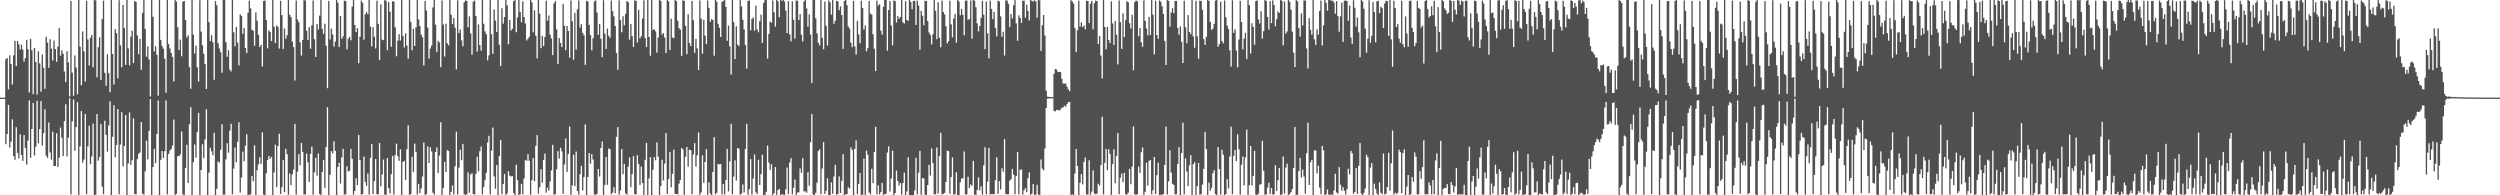 <svg xmlns="http://www.w3.org/2000/svg" width="1920" height="150"><path fill="#4f4f4f" d="M0 74.993h1v1H0zM1 74.994h1v1H1zM2 74.994h1v1H2zM3 74.993h1v1H3zM4 45.526h1v65.235H4zM5 44.512h1v58.376H5zM6 68.604h1v11.945H6zM7 42.459h1v70.846H7zM8 49.164h1v59.509H8zM9 64.938h1v26.721H9zM10 42.514h1v77.461H10zM11 31.348h1v91.358H11zM12 50.666h1v47.005H12zM13 31.398h1v85.983H13zM14 33.984h1v87.724H14zM15 38.089h1v65.049H15zM16 34.353h1v84.664H16zM17 38.024h1v85.516H17zM18 47.316h1v56.491H18zM19 44.506h1v69.125H19zM20 30.633h1v95.802H20zM21 37.843h1v70.158H21zM22 71.05h1v5.983H22zM23 29.873h1v91.345H23zM24 38.63h1v60.402H24zM25 72.286h1v6.702H25zM26 36.812h1v82.582H26zM27 47.561h1v65.116H27zM28 72.659h1v4.696H28zM29 39.473h1v70.495H29zM30 48.687h1v50.434H30zM31 70.439h1v7.189H31zM32 41.823h1v70.014H32zM33 52.061h1v50.31H33zM34 68.135h1v15.773H34zM35 28.137h1v91.461H35zM36 32.658h1v88.561H36zM37 52.082h1v41.974H37zM38 30.111h1v86.946H38zM39 37.439h1v85.193H39zM40 46.514h1v54.613H40zM41 31.166h1v96.494H41zM42 37.685h1v89.801H42zM43 47.414h1v54.994H43zM44 35.662h1v92.555H44zM45 21.505h1v99.512H45zM46 42.81h1v55.192H46zM47 38.613h1v67.275H47zM48 41.38h1v78.467H48zM49 54.87h1v38.118H49zM50 63.039h1v17.021H50zM51 39.394h1v80.768H51zM52 47.918h1v57.795H52zM53 74.073h1v1.433H53zM54 0.679h1v148.611H54zM55 55.837h1v37.41H55zM56 73.516h1v2.925H56zM57 42.616h1v73.213H57zM58 51.857h1v45.749H58zM59 72.382h1v6.066H59zM60 -0.407h1v150.179H60zM61 35.807h1v76.542H61zM62 65.424h1v19.894H62zM63 24.113h1v100.821H63zM64 39.479h1v83.062H64zM65 62.67h1v24.948H65zM66 0.65h1v148.532H66zM67 30.328h1v82.116H67zM68 50.354h1v46.2H68zM69 29.02h1v97.156H69zM70 26.942h1v93.199H70zM71 51.66h1v43.224H71zM72 0.005h1v149.799H72zM73 0.285h1v149.198H73zM74 59.325h1v28.279H74zM75 36.248h1v87.1H75zM76 28.664h1v91.859H76zM77 61.499h1v33.641H77zM78 14.642h1v128.651H78zM79 0.508h1v148.633H79zM80 55.902h1v36.774H80zM81 65.964h1v37.627H81zM82 41.62h1v74.797H82zM83 56.205h1v40.129H83zM84 70.829h1v6.962H84zM85 -0.255h1v150.026H85zM86 41.431h1v63.626H86zM87 64.892h1v15.94H87zM88 22.367h1v98.369H88zM89 25.457h1v85.836H89zM90 60.149h1v23.621H90zM91 0.172h1v149.068H91zM92 34.875h1v76.142H92zM93 51.615h1v34.545H93zM94 3.838h1v124.012H94zM95 21.594h1v90.595H95zM96 49.793h1v38.554H96zM97 -2.394h1v152.534H97zM98 37.225h1v88.332H98zM99 50.186h1v36.136H99zM100 28.284h1v98.364H100zM101 23.497h1v99.461H101zM102 48.447h1v42.458H102zM103 0.767h1v148.289H103zM104 1.526h1v147.712H104zM105 27.258h1v94.958H105zM106 41.556h1v76.631H106zM107 29.871h1v87.226H107zM108 53.617h1v40.088H108zM109 9.915h1v138.784H109zM110 -1.235h1v150.829H110zM111 22.236h1v109.311H111zM112 43.524h1v64.525H112zM113 35.563h1v86.874H113zM114 45.677h1v54.859H114zM115 74.105h1v1.984H115zM116 -0.748h1v150.816H116zM117 12.835h1v115.427H117zM118 39.51h1v74.818H118zM119 35.535h1v89.755H119zM120 42.026h1v60.861H120zM121 73.454h1v3.693H121zM122 -1.002h1v150.948H122zM123 30.595h1v92.192H123zM124 35.384h1v80.584H124zM125 37.414h1v83.825H125zM126 45.131h1v70.989H126zM127 71.228h1v5.885H127zM128 0.004h1v149.288H128zM129 33.881h1v84.385H129zM130 37.159h1v78.447H130zM131 40.633h1v73.845H131zM132 43.72h1v68.112H132zM133 62.576h1v29.247H133zM134 -1.177h1v150.852H134zM135 1.217h1v147.649H135zM136 20.886h1v99.052H136zM137 38.457h1v81.465H137zM138 30.42h1v88.141H138zM139 43.21h1v57.752H139zM140 1.195h1v148.165H140zM141 0.771h1v149.072H141zM142 15.36h1v113.6H142zM143 28.887h1v82.259H143zM144 27.115h1v113.413H144zM145 51.546h1v43.904H145zM146 68.213h1v14.062H146zM147 -0.15h1v149.838H147zM148 26.598h1v98.032H148zM149 41.11h1v69.878H149zM150 35.003h1v86.036H150zM151 51.628h1v49.782H151zM152 62.661h1v24.022H152zM153 0.209h1v149.57H153zM154 24.295h1v106.304H154zM155 34.756h1v76.034H155zM156 41.323h1v80.12H156zM157 49.218h1v57.78H157zM158 68.337h1v15.54H158zM159 -0.252h1v150.722H159zM160 17.008h1v115.594H160zM161 31.587h1v81.942H161zM162 27.088h1v89.211H162zM163 32.426h1v86.803H163zM164 61.295h1v40.733H164zM165 0.816h1v149.058H165zM166 4.033h1v140.899H166zM167 33.236h1v90.764H167zM168 37.233h1v87.614H168zM169 40.141h1v74.858H169zM170 55.809h1v39.687H170zM171 -0.148h1v149.611H171zM172 0.057h1v149.419H172zM173 32.345h1v90H173zM174 43.589h1v66.436H174zM175 38.595h1v78.637H175zM176 53.367h1v46.997H176zM177 54.883h1v40.22H177zM178 -0.1h1v149.344H178zM179 24.773h1v104.737H179zM180 35.558h1v77.772H180zM181 20.684h1v103.925H181zM182 32.725h1v76.149H182zM183 50.122h1v43.755H183zM184 11.05h1v136.878H184zM185 12.174h1v124.164H185zM186 25.9h1v90.525H186zM187 21.387h1v102.525H187zM188 36.771h1v75.099H188zM189 40.752h1v62.31H189zM190 9.775h1v140.154H190zM191 0.497h1v149.132H191zM192 6.439h1v142.85H192zM193 22.813h1v112.301H193zM194 23.621h1v115.527H194zM195 35.116h1v76.441H195zM196 9.54h1v140.409H196zM197 15.907h1v114.784H197zM198 26.799h1v99.4H198zM199 36.107h1v84.715H199zM200 34.414h1v91.48H200zM201 51.059h1v50.576H201zM202 0.754h1v148.71H202zM203 0.325h1v150.221H203zM204 15.29h1v117.787H204zM205 37.15h1v85.845H205zM206 23.316h1v96.507H206zM207 24.644h1v97.297H207zM208 31.467h1v88.958H208zM209 -0.002h1v150.794H209zM210 20.442h1v112H210zM211 32.98h1v78.104H211zM212 19.516h1v124.144H212zM213 20.686h1v91.428H213zM214 37.332h1v65.396H214zM215 0.629h1v148.412H215zM216 11.64h1v132.121H216zM217 37.591h1v85.387H217zM218 21.938h1v125.655H218zM219 29.76h1v84.518H219zM220 27.081h1v91.284H220zM221 -2.214h1v151.838H221zM222 11.376h1v121.894H222zM223 13.157h1v129.025H223zM224 31.868h1v102.087H224zM225 36.14h1v94.054H225zM226 61.823h1v33.283H226zM227 0.411h1v149.085H227zM228 14.966h1v116.893H228zM229 17.064h1v101.368H229zM230 32.538h1v94.435H230zM231 42.725h1v67.055H231zM232 30.608h1v86.016H232zM233 0.076h1v149.181H233zM234 0.334h1v149.08H234zM235 23.594h1v94.35H235zM236 30.76h1v93.971H236zM237 20.714h1v119.058H237zM238 37.422h1v80.755H238zM239 19.466h1v93.131H239zM240 0.356h1v149.18H240zM241 30.133h1v102.252H241zM242 43.792h1v77.425H242zM243 18.473h1v116.449H243zM244 22.609h1v95.3H244zM245 11.964h1v136.942H245zM246 0.03h1v150.368H246zM247 22.227h1v109.845H247zM248 26.027h1v96.921H248zM249 18.189h1v126.029H249zM250 35.016h1v77.889H250zM251 67.735h1v14.589H251zM252 0.739h1v149.234H252zM253 30.266h1v104.003H253zM254 21.979h1v94.112H254zM255 26.464h1v91.251H255zM256 35.788h1v72.638H256zM257 32.013h1v83.787H257zM258 -2.408h1v152.149H258zM259 2.039h1v126.189H259zM260 36.034h1v88.989H260zM261 12.355h1v128.599H261zM262 29.77h1v91.161H262zM263 27.962h1v86.25H263zM264 0.495h1v148.976H264zM265 0.83h1v148.399H265zM266 37.871h1v89.757H266zM267 29.73h1v101.984H267zM268 28.279h1v102.828H268zM269 30.947h1v83.449H269zM270 5.027h1v117.006H270zM271 -0.348h1v149.919H271zM272 19.168h1v127.519H272zM273 24.608h1v112.302H273zM274 21.555h1v120.605H274zM275 48.543h1v55.077H275zM276 28.178h1v94.797H276zM277 0.465h1v148.945H277zM278 2.151h1v146.846H278zM279 30.536h1v89.745H279zM280 10.959h1v128.677H280zM281 9.209h1v133.514H281zM282 10.838h1v122.452H282zM283 -0.729h1v150.208H283zM284 20.461h1v100.907H284zM285 35.611h1v75.052H285zM286 20.819h1v128.1H286zM287 28.149h1v110.919H287zM288 37.21h1v84.963H288zM289 0.509h1v148.653H289zM290 18.304h1v130.919H290zM291 45.961h1v63.901H291zM292 3.346h1v139.704H292zM293 30.416h1v103.556H293zM294 30.883h1v91.716H294zM295 -0.414h1v149.791H295zM296 0.697h1v148.956H296zM297 38.578h1v82.715H297zM298 1.614h1v142.848H298zM299 8.979h1v139.509H299zM300 35.936h1v97.779H300zM301 0.956h1v118.746H301zM302 1.164h1v148.311H302zM303 20.973h1v98.123H303zM304 43.196h1v67.142H304zM305 31.244h1v88.7H305zM306 26.199h1v97.305H306zM307 31.145h1v83.489H307zM308 -0.745h1v151.326H308zM309 27.66h1v96.755H309zM310 36.442h1v87.087H310zM311 25.643h1v112.493H311zM312 34.984h1v79.55H312zM313 45.066h1v51.116H313zM314 -0.405h1v150.006H314zM315 16.794h1v132.342H315zM316 38.53h1v81.873H316zM317 22.079h1v110.021H317zM318 35.325h1v74.96H318zM319 21.044h1v95.547H319zM320 -0.671h1v150.05H320zM321 14.899h1v126.428H321zM322 20.028h1v128.416H322zM323 26.596h1v118.133H323zM324 28.564h1v107.005H324zM325 50.288h1v59.224H325zM326 0.684h1v148.928H326zM327 8.03h1v141.173H327zM328 21.188h1v91.248H328zM329 44.962h1v80.242H329zM330 37.338h1v75.746H330zM331 35.02h1v81.33H331zM332 5.687h1v142.344H332zM333 -0.145h1v149.591H333zM334 18.943h1v97.838H334zM335 39.968h1v73.272H335zM336 31.329h1v101.515H336zM337 32.621h1v86.875H337zM338 51.507h1v42.366H338zM339 0.352h1v149.771H339zM340 18.821h1v125.442H340zM341 43.443h1v80.905H341zM342 18.169h1v113.964H342zM343 33.268h1v82.072H343zM344 34.794h1v81.102H344zM345 -0.389h1v150.729H345zM346 11.356h1v136.061H346zM347 18.493h1v123.91H347zM348 13.788h1v135.521H348zM349 21.227h1v106.455H349zM350 53.291h1v47.804H350zM351 0.233h1v149.141H351zM352 25.41h1v103.305H352zM353 22.679h1v92.282H353zM354 30.951h1v92.097H354zM355 35.516h1v74.982H355zM356 1.683h1v147.426H356zM357 0.29h1v149.469H357zM358 0.696h1v148.587H358zM359 21.019h1v111.372H359zM360 12.541h1v135.405H360zM361 25.575h1v108.432H361zM362 41.987h1v91.064H362zM363 1.253h1v147.729H363zM364 0.433h1v148.958H364zM365 12.256h1v121.292H365zM366 39.633h1v80.862H366zM367 18.72h1v112.979H367zM368 34.606h1v81.525H368zM369 38.839h1v73.648H369zM370 -0.708h1v150.003H370zM371 18.22h1v125.432H371zM372 24.117h1v114.226H372zM373 26.299h1v106.343H373zM374 46.276h1v63.186H374zM375 42.547h1v61.76H375zM376 -0.161h1v149.462H376zM377 26.255h1v89.445H377zM378 41.368h1v56.627H378zM379 7.302h1v128.247H379zM380 15.822h1v129.106H380zM381 24.601h1v102.187H381zM382 -0.271h1v150.024H382zM383 34.422h1v85.458H383zM384 50.755h1v56.636H384zM385 6.333h1v142.795H385zM386 18.188h1v123.075H386zM387 13.035h1v120.568H387zM388 -0.243h1v149.876H388zM389 3.994h1v144.652H389zM390 33.933h1v97.622H390zM391 15.318h1v119.551H391zM392 23.504h1v112.049H392zM393 22.089h1v113.109H393zM394 0.886h1v147.332H394zM395 0.071h1v149.787H395zM396 24.736h1v101.791H396zM397 13.323h1v125.04H397zM398 -1.628h1v152.061H398zM399 9.254h1v140.046H399zM400 17.04h1v124.193H400zM401 0.958h1v148.297H401zM402 13.166h1v123.849H402zM403 18.05h1v104.893H403zM404 31.059h1v92.418H404zM405 29.752h1v88.666H405zM406 28.29h1v95.197H406zM407 -0.555h1v150.086H407zM408 1.775h1v136.634H408zM409 24.821h1v96.581H409zM410 7.927h1v131.238H410zM411 27.458h1v84.575H411zM412 44.782h1v59.005H412zM413 -0.165h1v148.855H413zM414 10.422h1v133.403H414zM415 37.014h1v92.921H415zM416 27.482h1v112.864H416zM417 35.343h1v87.413H417zM418 28.351h1v89.547H418zM419 0.539h1v147.441H419zM420 15.831h1v128.351H420zM421 11.887h1v134.506H421zM422 26.507h1v112.903H422zM423 29.56h1v101.296H423zM424 42.366h1v68.882H424zM425 2.592h1v146.851H425zM426 0.794h1v148.368H426zM427 22.567h1v107.421H427zM428 49.238h1v66.863H428zM429 29.222h1v92.629H429zM430 33.03h1v80.406H430zM431 36.061h1v80.209H431zM432 3.031h1v145.895H432zM433 19.755h1v106.62H433zM434 38.516h1v67.788H434zM435 19.947h1v112.09H435zM436 23.758h1v94.424H436zM437 44.296h1v52.879H437zM438 0.364h1v149.254H438zM439 16.399h1v125.965H439zM440 45.891h1v72.885H440zM441 9.839h1v133.06H441zM442 38.165h1v78.237H442zM443 7.137h1v139.575H443zM444 0.302h1v149.273H444zM445 21.187h1v112.666H445zM446 18.579h1v108.736H446zM447 25.219h1v121.039H447zM448 27.1h1v108.868H448zM449 49.84h1v45.678H449zM450 0.607h1v149.437H450zM451 1.159h1v134.797H451zM452 19.17h1v98.36H452zM453 26.879h1v98.829H453zM454 38.583h1v79.757H454zM455 29.336h1v93.176H455zM456 1.147h1v148.169H456zM457 0.319h1v149.344H457zM458 9.631h1v139.237H458zM459 26.742h1v103.031H459zM460 18.425h1v117.131H460zM461 29.759h1v83.927H461zM462 43.899h1v64.809H462zM463 0.147h1v149.547H463zM464 25.797h1v116.248H464zM465 37.581h1v82.981H465zM466 21.957h1v119.929H466zM467 27.373h1v86.762H467zM468 29.064h1v85.394H468zM469 0.4h1v148.809H469zM470 8.566h1v139.348H470zM471 12.52h1v131.237H471zM472 19.959h1v128.457H472zM473 40.807h1v64.291H473zM474 53.576h1v44.04H474zM475 0.235h1v149.282H475zM476 15.302h1v131.037H476zM477 24.771h1v89.695H477zM478 12.561h1v121.2H478zM479 19.451h1v106.428H479zM480 10.654h1v137.882H480zM481 0.78h1v148.708H481zM482 1.695h1v126.231H482zM483 30.472h1v90.41H483zM484 18.338h1v125.451H484zM485 27.706h1v106.006H485zM486 36.071h1v83.822H486zM487 0.259h1v148.939H487zM488 0.705h1v148.518H488zM489 32.604h1v86.581H489zM490 7.585h1v118.419H490zM491 29.489h1v112.584H491zM492 27.87h1v100.049H492zM493 14.234h1v126.316H493zM494 0.248h1v149.63H494zM495 29.256h1v93.47H495zM496 36.122h1v73.649H496zM497 -1.279h1v151.908H497zM498 28.413h1v108.552H498zM499 42.821h1v77.914H499zM500 -0.204h1v150.07H500zM501 22.998h1v107.392H501zM502 22.433h1v98.169H502zM503 24.056h1v99.091H503zM504 40.466h1v68.888H504zM505 28.775h1v91.474H505zM506 -1.263h1v150.949H506zM507 0.694h1v142.205H507zM508 26.597h1v96.139H508zM509 25.343h1v113.225H509zM510 28.81h1v96.849H510zM511 40.607h1v61.602H511zM512 -1.521h1v150.501H512zM513 0.966h1v136.501H513zM514 38.41h1v78.251H514zM515 14.314h1v129.569H515zM516 28.752h1v104.741H516zM517 29.352h1v85.526H517zM518 -0.285h1v149.289H518zM519 0.879h1v148.087H519zM520 15.907h1v133.468H520zM521 21.601h1v119.388H521zM522 22.755h1v115.439H522zM523 42.889h1v70.797H523zM524 0.101h1v114.764H524zM525 0.757h1v148.868H525zM526 19.917h1v100.474H526zM527 41.613h1v71.227H527zM528 10.928h1v117.14H528zM529 33.05h1v81.969H529zM530 35.376h1v79.919H530zM531 0.751h1v148.42H531zM532 15.541h1v103.094H532zM533 40.653h1v69.275H533zM534 29.794h1v98.127H534zM535 37.149h1v82.091H535zM536 53.718h1v48.035H536zM537 0.37h1v149.294H537zM538 14.225h1v133.596H538zM539 41.21h1v78.081H539zM540 15.246h1v125.162H540zM541 27.417h1v97.022H541zM542 33.834h1v80.686H542zM543 0.358h1v149.189H543zM544 6.023h1v134.016H544zM545 16.748h1v131.833H545zM546 14.747h1v135.33H546zM547 15.32h1v116.846H547zM548 42.748h1v62.57H548zM549 -0.435h1v149.662H549zM550 1.313h1v146.712H550zM551 18.22h1v107.705H551zM552 21.32h1v104.927H552zM553 28.42h1v97.591H553zM554 1.484h1v147.9H554zM555 0.841h1v140.535H555zM556 -0.45h1v149.825H556zM557 5.265h1v132.861H557zM558 31.349h1v83.028H558zM559 19.661h1v127.385H559zM560 35.574h1v88.363H560zM561 57.254h1v37.816H561zM562 -0.693h1v149.892H562zM563 16.979h1v118.585H563zM564 45.318h1v77.824H564zM565 20.211h1v118.414H565zM566 34.133h1v79.573H566zM567 35.453h1v78.75H567zM568 -0.147h1v149.641H568zM569 4.912h1v143.811H569zM570 15.158h1v126.512H570zM571 22.58h1v125.188H571zM572 34.611h1v79.841H572zM573 52.735h1v42.347H573zM574 0.598h1v148.911H574zM575 0.31h1v144.937H575zM576 23.286h1v98.893H576zM577 14.451h1v134.998H577zM578 13.424h1v123.64H578zM579 23.631h1v95.067H579zM580 4.355h1v143.297H580zM581 22.592h1v126.517H581zM582 24.758h1v97.975H582zM583 16.251h1v125.84H583zM584 11.238h1v122.516H584zM585 32.996h1v85.888H585zM586 2.246h1v147.827H586zM587 0.125h1v149.543H587zM588 -0.026h1v147.363H588zM589 44.936h1v66.856H589zM590 26.055h1v98.766H590zM591 16.541h1v113.976H591zM592 17.416h1v108.749H592zM593 0.371h1v149.769H593zM594 9.446h1v138.811H594zM595 20.428h1v107.843H595zM596 -0.304h1v149.935H596zM597 1.036h1v144.888H597zM598 13.185h1v131.878H598zM599 -0.86h1v152.514H599zM600 0.688h1v148.443H600zM601 -0.276h1v149.68H601zM602 1.204h1v149.092H602zM603 8.025h1v137.385H603zM604 25.398h1v103.27H604zM605 0.807h1v148.33H605zM606 26.49h1v98.351H606zM607 31.769h1v89.677H607zM608 1.046h1v148.148H608zM609 15.147h1v129.092H609zM610 29.671h1v108.325H610zM611 0.424h1v149.556H611zM612 0.49h1v147.35H612zM613 15.349h1v132.381H613zM614 10.798h1v118.546H614zM615 26.692h1v106.053H615zM616 31.798h1v89.628H616zM617 1.176h1v145.853H617zM618 -0.071h1v146.975H618zM619 6.461h1v141.597H619zM620 20.46h1v111.861H620zM621 11.004h1v131.644H621zM622 26.456h1v82.793H622zM623 63.787h1v23.824H623zM624 0.053h1v149.246H624zM625 -0.11h1v150.012H625zM626 14.092h1v134.012H626zM627 25.697h1v114.617H627zM628 32.748h1v83.288H628zM629 34.827h1v79.855H629zM630 -1.391h1v150.528H630zM631 29.043h1v100.393H631zM632 37.833h1v71.307H632zM633 1.115h1v147.866H633zM634 19.871h1v126.641H634zM635 34.969h1v101.983H635zM636 0.335h1v149.653H636zM637 1.821h1v147.827H637zM638 11.229h1v128.867H638zM639 -0.43h1v149.145H639zM640 18.278h1v117.306H640zM641 15.989h1v110.653H641zM642 0.601h1v148.844H642zM643 0.954h1v148.099H643zM644 7.767h1v127.759H644zM645 4.937h1v143.284H645zM646 11.536h1v127.352H646zM647 37.596h1v80.878H647zM648 0.745h1v150.996H648zM649 -0.73h1v149.937H649zM650 4.003h1v145.151H650zM651 20.383h1v123.42H651zM652 22.005h1v122.774H652zM653 32.803h1v80.436H653zM654 36.261h1v78.844H654zM655 0.772h1v149.364H655zM656 35.634h1v78.671H656zM657 41.904h1v65.856H657zM658 15.988h1v133.175H658zM659 26.35h1v114.82H659zM660 33.208h1v99.637H660zM661 0.566h1v149.095H661zM662 6.127h1v143.488H662zM663 22.736h1v99.078H663zM664 19.495h1v130.216H664zM665 39.302h1v76.398H665zM666 36.925h1v81.909H666zM667 0.725h1v147.164H667zM668 10.436h1v138.816H668zM669 11.198h1v118.415H669zM670 26.313h1v114.396H670zM671 37.5h1v79.317H671zM672 54.532h1v42.826H672zM673 0.503h1v148.689H673zM674 4.27h1v138.017H674zM675 3.277h1v145.947H675zM676 23.556h1v124.017H676zM677 26.652h1v113.767H677zM678 5.213h1v144.374H678zM679 -0.419h1v149.517H679zM680 -0.155h1v149.019H680zM681 38.856h1v78.342H681zM682 7.715h1v104.722H682zM683 0.863h1v146.167H683zM684 19.557h1v117.557H684zM685 34.733h1v81.051H685zM686 0.286h1v149.482H686zM687 0.867h1v147.363H687zM688 17.287h1v113.74H688zM689 12.402h1v126.68H689zM690 14.467h1v127.855H690zM691 12.998h1v127.548H691zM692 -0.076h1v149.525H692zM693 17.079h1v123.573H693zM694 18.076h1v114.521H694zM695 0.923h1v149.648H695zM696 15.446h1v131.53H696zM697 15.923h1v104.912H697zM698 -1.682h1v152.179H698zM699 1.471h1v148.648H699zM700 7.074h1v143.312H700zM701 0.831h1v149.741H701zM702 0.548h1v145.66H702zM703 19.197h1v101.984H703zM704 0.452h1v148.779H704zM705 4.197h1v128.423H705zM706 38.132h1v77.774H706zM707 8.367h1v141.225H707zM708 12.082h1v124.674H708zM709 19.407h1v117.6H709zM710 0.576h1v148.915H710zM711 0.82h1v149.783H711zM712 16.141h1v125.946H712zM713 24.983h1v101.685H713zM714 26.94h1v107.885H714zM715 34.094h1v79.946H715zM716 26.324h1v98.939H716zM717 -0.525h1v149.662H717zM718 8.309h1v140.98H718zM719 30.032h1v83.206H719zM720 1.705h1v146.915H720zM721 29.053h1v90.785H721zM722 36.259h1v65.801H722zM723 0.42h1v148.891H723zM724 9.203h1v139.633H724zM725 11.02h1v137.099H725zM726 20.194h1v119.559H726zM727 33.335h1v82.39H727zM728 31.649h1v84.418H728zM729 0.547h1v148.231H729zM730 18.705h1v117.356H730zM731 28.708h1v92.206H731zM732 14.158h1v135.361H732zM733 10.624h1v138.447H733zM734 32.735h1v99.551H734zM735 -1.129h1v151.298H735zM736 1.203h1v150.052H736zM737 11.794h1v128.273H737zM738 6.828h1v130.314H738zM739 11.369h1v125.575H739zM740 27.091h1v89.239H740zM741 0.589h1v148.885H741zM742 0.428h1v148.775H742zM743 15.139h1v120.614H743zM744 14.68h1v129.723H744zM745 0.335h1v141.332H745zM746 29.764h1v112.942H746zM747 -0.048h1v123.604H747zM748 0.626h1v148.737H748zM749 5.615h1v145.016H749zM750 17.995h1v127.908H750zM751 24.131h1v112.076H751zM752 19.981h1v126.305H752zM753 13.609h1v129.481H753zM754 0.738h1v148.761H754zM755 11.274h1v115.698H755zM756 37.745h1v75.312H756zM757 1.253h1v147.982H757zM758 25.523h1v113.97H758zM759 44.839h1v68.769H759zM760 0.459h1v148.896H760zM761 6.797h1v142.235H761zM762 14.765h1v134.315H762zM763 9.112h1v140.035H763zM764 21.615h1v116.751H764zM765 27.963h1v92.807H765zM766 0.5h1v148.34H766zM767 1.103h1v137.99H767zM768 12.543h1v132.969H768zM769 28.16h1v101.136H769zM770 24.355h1v107.581H770zM771 42.573h1v64.254H771zM772 0.346h1v148.621H772zM773 0.422h1v148.817H773zM774 2.956h1v146.24H774zM775 20.803h1v117.863H775zM776 10.815h1v126.872H776zM777 14.242h1v115.461H777zM778 4.02h1v130.108H778zM779 -0.143h1v149.316H779zM780 17.985h1v117.158H780zM781 31.314h1v85.544H781zM782 11.784h1v137.474H782zM783 13.719h1v116.676H783zM784 17.481h1v112.642H784zM785 0.615h1v148.856H785zM786 0.398h1v145.75H786zM787 13.623h1v130.898H787zM788 3.651h1v143.966H788zM789 8.418h1v128.394H789zM790 15.65h1v116.716H790zM791 -0.156h1v149.773H791zM792 0.647h1v148.066H792zM793 1.159h1v140.212H793zM794 0.233h1v149.264H794zM795 1.04h1v148.524H795zM796 13.588h1v128.343H796zM797 -0.017h1v149.444H797zM798 0.295h1v149.441H798zM799 39.121h1v83.338H799zM800 19.369h1v110.122H800zM801 11.495h1v119.357H801zM802 27.229h1v86.922H802zM803 69.717h1v13.209H803zM804 74.241h1v1.533H804zM805 74.405h1v1.189H805zM806 74.46h1v1.127H806zM807 74.507h1v1H807zM808 74.616h1v1H808zM809 56.655h1v28.5H809zM810 53.016h1v32.521H810zM811 53.456h1v31.02H811zM812 55.273h1v29.163H812zM813 55.195h1v29.81H813zM814 55.404h1v28.722H814zM815 60.53h1v22.253H815zM816 64.105h1v18.371H816zM817 64.256h1v16.909H817zM818 64.104h1v17.815H818zM819 66.598h1v13.294H819zM820 68.675h1v9.769H820zM821 70.029h1v8.187H821zM822 0.125h1v150.089H822zM823 1.047h1v148.207H823zM824 2.731h1v147.08H824zM825 21.601h1v111.721H825zM826 39.968h1v74.453H826zM827 23.271h1v104.24H827zM828 0.515h1v149.78H828zM829 20.46h1v119.941H829zM830 17.188h1v116.508H830zM831 20.823h1v120.806H831zM832 19.521h1v104.85H832zM833 22.527h1v98.444H833zM834 0.552h1v148.792H834zM835 0.694h1v148.755H835zM836 17.695h1v105.415H836zM837 2.909h1v146.599H837zM838 0.657h1v146.459H838zM839 22.536h1v108.336H839zM840 2.397h1v146.154H840zM841 0.456h1v148.778H841zM842 0.834h1v147.912H842zM843 33.839h1v107.271H843zM844 27.697h1v114.802H844zM845 42.709h1v84.11H845zM846 60.189h1v29.486H846zM847 -0.318h1v149.592H847zM848 20.696h1v104.404H848zM849 37.854h1v76.463H849zM850 20.726h1v110.03H850zM851 30.712h1v83.915H851zM852 33.015h1v85.207H852zM853 0.956h1v148.73H853zM854 17.969h1v108.13H854zM855 34.57h1v80.057H855zM856 16.064h1v124.676H856zM857 26.616h1v93.162H857zM858 49.464h1v52.735H858zM859 0.332h1v148.851H859zM860 17.018h1v119.441H860zM861 37.549h1v95.73H861zM862 10.185h1v129.743H862zM863 28.447h1v104.194H863zM864 15.485h1v133.786H864zM865 0.888h1v148.515H865zM866 1.786h1v146.189H866zM867 17.861h1v111.803H867zM868 21.913h1v119.582H868zM869 11.27h1v116.581H869zM870 53.951h1v43.132H870zM871 1.568h1v147.701H871zM872 0.351h1v149.213H872zM873 0.975h1v148.187H873zM874 27.865h1v100.023H874zM875 21.502h1v111.311H875zM876 32.501h1v84.418H876zM877 35.997h1v77.242H877zM878 0.139h1v149.552H878zM879 16.029h1v131.279H879zM880 21.915h1v103.007H880zM881 27.195h1v115.277H881zM882 13.005h1v110.579H882zM883 26.849h1v95.985H883zM884 -0.315h1v149.487H884zM885 11.269h1v134.782H885zM886 41.703h1v78.897H886zM887 0.627h1v148.388H887zM888 26.942h1v107.624H888zM889 29.792h1v95.252H889zM890 0.308h1v149.401H890zM891 1.274h1v148.291H891zM892 4.789h1v144.768H892zM893 10.717h1v138.28H893zM894 31.431h1v95.314H894zM895 49.922h1v47.277H895zM896 0.075h1v149.286H896zM897 0.598h1v138.762H897zM898 20.389h1v95.015H898zM899 9.606h1v122.966H899zM900 6.272h1v134.939H900zM901 10.152h1v131.853H901zM902 0.695h1v148.546H902zM903 0.719h1v148.523H903zM904 21.519h1v104.383H904zM905 26.67h1v86.345H905zM906 20.306h1v129.783H906zM907 32.12h1v85.439H907zM908 48.396h1v45.877H908zM909 0.574h1v148.616H909zM910 20.923h1v100.721H910zM911 33.152h1v98.597H911zM912 11.631h1v131.211H912zM913 24.578h1v102.329H913zM914 26.265h1v92.979H914zM915 -0.634h1v150.687H915zM916 28.063h1v98.028H916zM917 36.648h1v87.925H917zM918 0.631h1v149.817H918zM919 27.908h1v115.059H919zM920 45.15h1v80.038H920zM921 0.411h1v149.054H921zM922 0.929h1v148.215H922zM923 7.549h1v134.246H923zM924 30.058h1v99.612H924zM925 34.555h1v66.744H925zM926 28.276h1v86.238H926zM927 -0.224h1v149.959H927zM928 0.736h1v139.62H928zM929 16.779h1v129.747H929zM930 23.001h1v121.274H930zM931 22.067h1v111.001H931zM932 18.331h1v112.271H932zM933 0.452h1v148.637H933zM934 -1.964h1v151.723H934zM935 35.855h1v77.153H935zM936 33.888h1v95.963H936zM937 1.238h1v148.236H937zM938 31.519h1v83.42H938zM939 33.223h1v85.668H939zM940 0.371h1v149.845H940zM941 13.226h1v135.779H941zM942 19.652h1v117.928H942zM943 22.289h1v122.476H943zM944 38.684h1v81.468H944zM945 51.174h1v46.086H945zM946 0.139h1v149.036H946zM947 25.242h1v94.402H947zM948 22.48h1v92.602H948zM949 38.804h1v84.961H949zM950 51.735h1v51.386H950zM951 30.343h1v84.299H951zM952 0.615h1v148.909H952zM953 16.908h1v109.624H953zM954 37.83h1v82.313H954zM955 29.663h1v112.738H955zM956 25.212h1v95.666H956zM957 45.436h1v54.091H957zM958 0.145h1v149.674H958zM959 4.003h1v138.218H959zM960 41.121h1v70.981H960zM961 17.8h1v124.644H961zM962 20.663h1v114.36H962zM963 34.352h1v81.473H963zM964 0.859h1v148.543H964zM965 0.292h1v149.946H965zM966 14.974h1v133.773H966zM967 18.064h1v123.842H967zM968 8.607h1v132.58H968zM969 29.624h1v78.483H969zM970 23.942h1v107.169H970zM971 -0.14h1v149.707H971zM972 0.8h1v148.515H972zM973 13.032h1v130.925H973zM974 22.714h1v117.651H974zM975 0.98h1v148.041H975zM976 17.763h1v126.633H976zM977 0.245h1v149.15H977zM978 3.874h1v145.307H978zM979 20.216h1v106.782H979zM980 14.775h1v131.851H980zM981 8.769h1v129.691H981zM982 9.938h1v119.08H982zM983 -0.297h1v149.903H983zM984 0.599h1v148.753H984zM985 34.688h1v85.518H985zM986 1.143h1v147.518H986zM987 25.859h1v102.879H987zM988 24.106h1v101.638H988zM989 -0.346h1v150.491H989zM990 1.395h1v147.606H990zM991 7.394h1v140.253H991zM992 24.25h1v120.959H992zM993 40.4h1v88.649H993zM994 51.456h1v46.015H994zM995 0.026h1v150.007H995zM996 0.989h1v148.455H996zM997 21.497h1v109.932H997zM998 28.122h1v93.156H998zM999 10.271h1v126.041H999zM1000 19.5h1v110.698H1000zM1001 0.325h1v135.217H1001zM1002 0.393h1v148.325H1002zM1003 37.2h1v80.422H1003zM1004 52.579h1v41.635H1004zM1005 13.962h1v128.136H1005zM1006 22.863h1v101.867H1006zM1007 26.725h1v96.123H1007zM1008 -1.34h1v151.112H1008zM1009 30.219h1v85.307H1009zM1010 34.53h1v81.066H1010zM1011 22.529h1v110.671H1011zM1012 26.543h1v100.799H1012zM1013 8.379h1v135.719H1013zM1014 0.386h1v148.766H1014zM1015 34.996h1v77.142H1015zM1016 19.454h1v96.016H1016zM1017 -0.139h1v150.475H1017zM1018 2.155h1v146.956H1018zM1019 8.192h1v137.293H1019zM1020 -1.178h1v150.597H1020zM1021 -0.028h1v149.725H1021zM1022 0.602h1v148.628H1022zM1023 0.461h1v149.194H1023zM1024 1.888h1v144.334H1024zM1025 10.54h1v122.949H1025zM1026 0.802h1v147.003H1026zM1027 12.26h1v136.46H1027zM1028 24.356h1v103.996H1028zM1029 12.596h1v129.318H1029zM1030 2.066h1v144.376H1030zM1031 32.18h1v111.56H1031zM1032 0.616h1v145.937H1032zM1033 0.357h1v149.023H1033zM1034 0.881h1v144.404H1034zM1035 15.891h1v113.67H1035zM1036 4.131h1v129.799H1036zM1037 28.848h1v87.034H1037zM1038 33.685h1v84.039H1038zM1039 0.188h1v148.674H1039zM1040 5.921h1v141.478H1040zM1041 20.371h1v108.732H1041zM1042 13.541h1v135.395H1042zM1043 24.817h1v102.494H1043zM1044 44.039h1v65.832H1044zM1045 -0.349h1v149.153H1045zM1046 1.044h1v148.721H1046zM1047 6.731h1v141.369H1047zM1048 22.155h1v122.689H1048zM1049 40.424h1v78.448H1049zM1050 29.672h1v90.997H1050zM1051 0.182h1v149.465H1051zM1052 32.795h1v95.86H1052zM1053 27.564h1v97.603H1053zM1054 1.557h1v148.375H1054zM1055 9.308h1v131.814H1055zM1056 32.483h1v112.602H1056zM1057 1.027h1v147.637H1057zM1058 0.591h1v149.396H1058zM1059 10.085h1v129.946H1059zM1060 5.048h1v142.921H1060zM1061 6.32h1v142.836H1061zM1062 21.498h1v96.435H1062zM1063 2.649h1v146.685H1063zM1064 0.632h1v148.117H1064zM1065 0.888h1v142.737H1065zM1066 27.567h1v89.76H1066zM1067 0.125h1v146.346H1067zM1068 30.19h1v95.226H1068zM1069 51.292h1v48.943H1069zM1070 0.603h1v148.791H1070zM1071 6.169h1v141.792H1071zM1072 20.746h1v128.328H1072zM1073 18.477h1v129.529H1073zM1074 29.725h1v85.194H1074zM1075 32.862h1v83.953H1075zM1076 0.597h1v147.828H1076zM1077 34.032h1v83.516H1077zM1078 36.324h1v78.448H1078zM1079 12.585h1v137.935H1079zM1080 25.814h1v117.503H1080zM1081 35.853h1v98.532H1081zM1082 0.744h1v149.477H1082zM1083 0.424h1v148.725H1083zM1084 21.342h1v114.669H1084zM1085 24.551h1v114.964H1085zM1086 35.539h1v81.567H1086zM1087 33.067h1v87.242H1087zM1088 0.72h1v148.579H1088zM1089 6.043h1v143.192H1089zM1090 6.923h1v124.549H1090zM1091 21.086h1v116.299H1091zM1092 19.646h1v108.68H1092zM1093 48.791h1v58.973H1093zM1094 0.834h1v148.438H1094zM1095 -0.084h1v149.274H1095zM1096 7.026h1v142.176H1096zM1097 13.473h1v126.587H1097zM1098 12.307h1v130.132H1098zM1099 4.841h1v144.531H1099zM1100 11.722h1v126.529H1100zM1101 0.597h1v148.562H1101zM1102 20.25h1v103.06H1102zM1103 40.086h1v77.675H1103zM1104 5.416h1v146.527H1104zM1105 24.652h1v104.4H1105zM1106 38.148h1v70.014H1106zM1107 -1.602h1v151.713H1107zM1108 0.918h1v144.153H1108zM1109 6.426h1v137.898H1109zM1110 7.928h1v136.345H1110zM1111 10.674h1v130.665H1111zM1112 9.771h1v139.293H1112zM1113 -2.456h1v151.661H1113zM1114 0.59h1v139.213H1114zM1115 16.779h1v125.382H1115zM1116 0.742h1v147.182H1116zM1117 7.452h1v135.773H1117zM1118 11.096h1v117.91H1118zM1119 -1.272h1v151.442H1119zM1120 0.534h1v148.493H1120zM1121 3.742h1v145.66H1121zM1122 0.463h1v148.831H1122zM1123 1.074h1v148.244H1123zM1124 12.622h1v129.323H1124zM1125 0.691h1v149.088H1125zM1126 0.398h1v149.822H1126zM1127 28.686h1v94.975H1127zM1128 31.073h1v81.69H1128zM1129 10.184h1v142.041H1129zM1130 21.524h1v117.931H1130zM1131 35.75h1v99.435H1131zM1132 0.458h1v149.37H1132zM1133 0.826h1v142.46H1133zM1134 10.449h1v118.904H1134zM1135 16.68h1v120.519H1135zM1136 36.918h1v83.901H1136zM1137 30.272h1v83.072H1137zM1138 0.46h1v148.985H1138zM1139 2.591h1v146.884H1139zM1140 14.958h1v117.542H1140zM1141 19.86h1v117.138H1141zM1142 24.101h1v88.647H1142zM1143 42.042h1v65.656H1143zM1144 -0.117h1v150.287H1144zM1145 10.133h1v130.778H1145zM1146 9.474h1v139.199H1146zM1147 13.887h1v129.152H1147zM1148 23.655h1v102.835H1148zM1149 29.344h1v104.11H1149zM1150 0.347h1v149.355H1150zM1151 0.127h1v129.885H1151zM1152 22.659h1v108.853H1152zM1153 7.539h1v141.88H1153zM1154 4.023h1v145.086H1154zM1155 22.137h1v122.26H1155zM1156 0.72h1v148.761H1156zM1157 -0.302h1v151.2H1157zM1158 7.064h1v136.53H1158zM1159 22.135h1v114.193H1159zM1160 15.217h1v132.55H1160zM1161 22.021h1v110.333H1161zM1162 36.209h1v80.665H1162zM1163 0.087h1v149.514H1163zM1164 0.843h1v147.711H1164zM1165 16.226h1v99.565H1165zM1166 0.671h1v148.651H1166zM1167 21.259h1v124.62H1167zM1168 22.123h1v109.659H1168zM1169 -0.027h1v149.691H1169zM1170 6.843h1v142.642H1170zM1171 9.07h1v140.077H1171zM1172 18.452h1v123.991H1172zM1173 31.153h1v87.155H1173zM1174 6.709h1v143.097H1174zM1175 0.687h1v149.212H1175zM1176 20.189h1v104.529H1176zM1177 26.513h1v102.78H1177zM1178 9.283h1v138.49H1178zM1179 12.956h1v134.752H1179zM1180 22.464h1v116.851H1180zM1181 -0.312h1v150.358H1181zM1182 3.098h1v145.507H1182zM1183 9.17h1v140.015H1183zM1184 11.638h1v137.486H1184zM1185 21.701h1v108.344H1185zM1186 30.7h1v93.019H1186zM1187 1.113h1v146.696H1187zM1188 0.642h1v148.466H1188zM1189 6.169h1v134.058H1189zM1190 15.7h1v110.637H1190zM1191 14.616h1v122.986H1191zM1192 39.845h1v79.78H1192zM1193 22.505h1v128.781H1193zM1194 0.439h1v149.226H1194zM1195 1.167h1v147.99H1195zM1196 7.792h1v134.098H1196zM1197 15.537h1v121.896H1197zM1198 20.484h1v113.534H1198zM1199 23.468h1v99.074H1199zM1200 0.578h1v148.793H1200zM1201 5.115h1v142.905H1201zM1202 21.055h1v110.802H1202zM1203 11.283h1v137.821H1203zM1204 14.228h1v123.781H1204zM1205 14.795h1v117.804H1205zM1206 0.253h1v149.792H1206zM1207 0.788h1v147.967H1207zM1208 6.076h1v137.635H1208zM1209 2.164h1v146.963H1209zM1210 4.982h1v135.709H1210zM1211 11.086h1v129.158H1211zM1212 0.27h1v151.585H1212zM1213 -0.071h1v148.748H1213zM1214 2.576h1v145.456H1214zM1215 0.429h1v148.379H1215zM1216 1.575h1v148.827H1216zM1217 10.77h1v138.413H1217zM1218 6.039h1v139.339H1218zM1219 14.212h1v134.731H1219zM1220 28.589h1v93.41H1220zM1221 35.369h1v94.403H1221zM1222 39.343h1v80.881H1222zM1223 40.366h1v75.902H1223zM1224 41.94h1v69.62H1224zM1225 44.155h1v64.954H1225zM1226 44.221h1v62.172H1226zM1227 52.973h1v54.408H1227zM1228 54.789h1v54.473H1228zM1229 50.022h1v56.622H1229zM1230 50.199h1v52.899H1230zM1231 49.49h1v49.512H1231zM1232 65.965h1v16.69H1232zM1233 71.451h1v6.908H1233zM1234 51.03h1v44.608H1234zM1235 50.707h1v44.595H1235zM1236 55.765h1v37.235H1236zM1237 53.49h1v41.175H1237zM1238 71.442h1v7.613H1238zM1239 71.435h1v7.225H1239zM1240 54.011h1v41.862H1240zM1241 68.635h1v14.196H1241zM1242 50.52h1v45.45H1242zM1243 -0.528h1v150.543H1243zM1244 0.793h1v143.103H1244zM1245 2.314h1v139.642H1245zM1246 35.887h1v76.298H1246zM1247 44.731h1v59.318H1247zM1248 43.941h1v60.991H1248zM1249 -0.245h1v148.918H1249zM1250 -0.589h1v150.634H1250zM1251 20.463h1v114.853H1251zM1252 46.477h1v48.796H1252zM1253 45.637h1v54.016H1253zM1254 61.959h1v26.169H1254zM1255 1.483h1v121.765H1255zM1256 0.954h1v148.245H1256zM1257 23.297h1v102.943H1257zM1258 36.767h1v72.427H1258zM1259 66.731h1v15.839H1259zM1260 41.978h1v65.106H1260zM1261 45.635h1v63.047H1261zM1262 -0.917h1v150.53H1262zM1263 25.869h1v102.227H1263zM1264 36.105h1v80.368H1264zM1265 56.944h1v40.454H1265zM1266 61.826h1v25.985H1266zM1267 67.342h1v16.239H1267zM1268 3.166h1v145.893H1268zM1269 36.579h1v78.884H1269zM1270 38.913h1v77.094H1270zM1271 68.089h1v12.668H1271zM1272 69.113h1v11.618H1272zM1273 71.661h1v6.291H1273zM1274 -0.459h1v150.333H1274zM1275 23.072h1v113.852H1275zM1276 27.913h1v94.339H1276zM1277 57.218h1v37.707H1277zM1278 59.933h1v29.135H1278zM1279 72.967h1v4.118H1279zM1280 0.903h1v148.457H1280zM1281 0.707h1v148.53H1281zM1282 31.899h1v87.074H1282zM1283 37.704h1v74.307H1283zM1284 42.05h1v59.416H1284zM1285 37.411h1v77.756H1285zM1286 0.781h1v148.536H1286zM1287 -1.974h1v151.669H1287zM1288 23.149h1v104.646H1288zM1289 41.831h1v69.636H1289zM1290 18.586h1v111.594H1290zM1291 44.656h1v62.181H1291zM1292 48.599h1v48.189H1292zM1293 0.333h1v149.615H1293zM1294 8.367h1v127.834H1294zM1295 30.146h1v87.8H1295zM1296 63.643h1v23.107H1296zM1297 66.223h1v17.13H1297zM1298 68.245h1v12.787H1298zM1299 0.758h1v149.482H1299zM1300 20.652h1v106.374H1300zM1301 33.549h1v86.371H1301zM1302 66.886h1v16.645H1302zM1303 72.721h1v4.478H1303zM1304 72.517h1v4.445H1304zM1305 0.823h1v148.476H1305zM1306 31.406h1v87.836H1306zM1307 32.978h1v86.247H1307zM1308 50.752h1v47.322H1308zM1309 61.537h1v26.335H1309zM1310 36.928h1v71.449H1310zM1311 -0.051h1v149.586H1311zM1312 -0.314h1v149.809H1312zM1313 24.396h1v104.793H1313zM1314 52.463h1v42.207H1314zM1315 68.091h1v13.368H1315zM1316 60.533h1v29.486H1316zM1317 6.002h1v142.251H1317zM1318 1.278h1v148.366H1318zM1319 8.358h1v134.511H1319zM1320 41.095h1v66.772H1320zM1321 18.155h1v120.741H1321zM1322 18.855h1v118.697H1322zM1323 44.264h1v59.919H1323zM1324 -0.369h1v150.179H1324zM1325 29.081h1v94.623H1325zM1326 38.288h1v80.403H1326zM1327 69.002h1v11.859H1327zM1328 71.982h1v6.39H1328zM1329 70.509h1v8.774H1329zM1330 0.468h1v148.486H1330zM1331 22.279h1v120.035H1331zM1332 31.619h1v97.232H1332zM1333 60.724h1v33.036H1333zM1334 73.058h1v4.054H1334zM1335 29.417h1v91.623H1335zM1336 1.286h1v147.492H1336zM1337 24.538h1v100.518H1337zM1338 32.533h1v94.416H1338zM1339 16.383h1v107.473H1339zM1340 27.481h1v99.762H1340zM1341 50.276h1v43.978H1341zM1342 -0.663h1v149.923H1342zM1343 0.787h1v147.467H1343zM1344 15.64h1v112.22H1344zM1345 41.435h1v66.955H1345zM1346 49.269h1v49.827H1346zM1347 66.499h1v15.336H1347zM1348 1.435h1v147.988H1348zM1349 -0.317h1v150.592H1349zM1350 28.254h1v95.295H1350zM1351 50.294h1v57.511H1351zM1352 59.572h1v32.476H1352zM1353 69.02h1v11.773H1353zM1354 68.719h1v11.74H1354zM1355 0.854h1v148.695H1355zM1356 24.845h1v101.328H1356zM1357 34.038h1v86.379H1357zM1358 50.717h1v49.31H1358zM1359 41.749h1v63.619H1359zM1360 40.642h1v65.959H1360zM1361 0.197h1v149.15H1361zM1362 31.93h1v91.292H1362zM1363 36.571h1v77.521H1363zM1364 50.097h1v47.271H1364zM1365 58.463h1v36.109H1365zM1366 72.329h1v5.324H1366zM1367 2.746h1v146.299H1367zM1368 42.332h1v67.229H1368zM1369 39.391h1v72.321H1369zM1370 56.799h1v38.175H1370zM1371 57.739h1v38.845H1371zM1372 72.062h1v5.985H1372zM1373 0.891h1v148.928H1373zM1374 5.253h1v114.769H1374zM1375 34.576h1v86.693H1375zM1376 59.645h1v35.194H1376zM1377 59.182h1v31.155H1377zM1378 74.342h1v1.373H1378zM1379 1.044h1v146.691H1379zM1380 0.903h1v148.434H1380zM1381 32.591h1v85.896H1381zM1382 43.355h1v64.673H1382zM1383 46.926h1v55.045H1383zM1384 41.074h1v64.167H1384zM1385 45.358h1v60.493H1385zM1386 0.175h1v149.396H1386zM1387 29.829h1v90.195H1387zM1388 35.195h1v75.707H1388zM1389 24.178h1v101.166H1389zM1390 40.507h1v72.54H1390zM1391 53.873h1v40.778H1391zM1392 0.652h1v148.522H1392zM1393 7.427h1v126.915H1393zM1394 25.752h1v94.36H1394zM1395 51.113h1v42.302H1395zM1396 61.26h1v37.354H1396zM1397 68.001h1v13.433H1397zM1398 0.815h1v149.374H1398zM1399 24.754h1v102.641H1399zM1400 25.788h1v100.976H1400zM1401 52.754h1v43.679H1401zM1402 54.293h1v41.423H1402zM1403 67.47h1v14.893H1403zM1404 1.287h1v147.95H1404zM1405 12.498h1v102.153H1405zM1406 35.298h1v82.156H1406zM1407 55.956h1v39.602H1407zM1408 58.662h1v32.681H1408zM1409 43.468h1v62.958H1409zM1410 0.004h1v147.858H1410zM1411 1.734h1v148.009H1411zM1412 29.068h1v92.579H1412zM1413 51.904h1v56.468H1413zM1414 52.099h1v43.421H1414zM1415 67.454h1v15.621H1415zM1416 24.436h1v102.471H1416zM1417 -0.301h1v148.449H1417zM1418 43.737h1v68.421H1418zM1419 39.9h1v67.365H1419zM1420 15.4h1v123.481H1420zM1421 19.398h1v117.224H1421zM1422 36.936h1v70.408H1422zM1423 0.718h1v148.6H1423zM1424 44.354h1v66.545H1424zM1425 45.514h1v58.351H1425zM1426 54.762h1v42.981H1426zM1427 51.002h1v47.897H1427zM1428 46.517h1v55.149H1428zM1429 0.848h1v147.587H1429zM1430 50.545h1v41.683H1430zM1431 33.077h1v82.184H1431zM1432 40.887h1v65.576H1432zM1433 33.503h1v73.428H1433zM1434 19.167h1v116.094H1434zM1435 0.804h1v147.556H1435zM1436 3.836h1v104.913H1436zM1437 42.214h1v69.321H1437zM1438 3.752h1v136.796H1438zM1439 12.096h1v128.8H1439zM1440 28.911h1v98.529H1440zM1441 -0.052h1v149.405H1441zM1442 1.243h1v148.678H1442zM1443 11.551h1v121.71H1443zM1444 20.383h1v95.904H1444zM1445 17.509h1v107.988H1445zM1446 26.388h1v98.965H1446zM1447 15.822h1v112.095H1447zM1448 0.564h1v149.26H1448zM1449 25.496h1v105.513H1449zM1450 31.241h1v90.642H1450zM1451 13.81h1v132.131H1451zM1452 22.245h1v92.999H1452zM1453 44.427h1v57.199H1453zM1454 0.176h1v148.953H1454zM1455 15.503h1v122.027H1455zM1456 41.799h1v87.658H1456zM1457 25.079h1v110.804H1457zM1458 24.596h1v93.219H1458zM1459 32.275h1v89.274H1459zM1460 0.162h1v149.217H1460zM1461 13.983h1v120.323H1461zM1462 12.155h1v135.472H1462zM1463 26.4h1v121.925H1463zM1464 39.963h1v93.141H1464zM1465 43.819h1v60.968H1465zM1466 0.178h1v149.54H1466zM1467 0.846h1v148.313H1467zM1468 0.873h1v149.219H1468zM1469 19.518h1v113.856H1469zM1470 36.831h1v92.534H1470zM1471 29.964h1v88.414H1471zM1472 0.349h1v148.827H1472zM1473 1.951h1v147.327H1473zM1474 12.276h1v121.421H1474zM1475 27.265h1v102.661H1475zM1476 21.575h1v115.259H1476zM1477 26.032h1v94.416H1477zM1478 2.846h1v120.454H1478zM1479 -0.016h1v149.163H1479zM1480 23.41h1v108.83H1480zM1481 42.802h1v79.884H1481zM1482 4.688h1v144.55H1482zM1483 26.808h1v122.194H1483zM1484 3.865h1v141.502H1484zM1485 0.169h1v149.398H1485zM1486 4.18h1v136.942H1486zM1487 22.216h1v111.312H1487zM1488 25.162h1v114.018H1488zM1489 35.505h1v82.521H1489zM1490 52.731h1v43.044H1490zM1491 0.827h1v148.757H1491zM1492 17.842h1v110.042H1492zM1493 8.295h1v112.234H1493zM1494 15.955h1v113.39H1494zM1495 33.217h1v74.33H1495zM1496 22.197h1v100.251H1496zM1497 0.859h1v148.681H1497zM1498 17.473h1v119.855H1498zM1499 19.419h1v111.862H1499zM1500 19.44h1v122.868H1500zM1501 21.69h1v102.888H1501zM1502 23.045h1v94.177H1502zM1503 0.161h1v148.33H1503zM1504 -0.235h1v147.137H1504zM1505 33.244h1v86.182H1505zM1506 28.352h1v113.144H1506zM1507 18.68h1v104.38H1507zM1508 27.447h1v93.701H1508zM1509 6.753h1v133.384H1509zM1510 0.28h1v149.208H1510zM1511 17.361h1v129.402H1511zM1512 23.294h1v112.448H1512zM1513 20.809h1v127.705H1513zM1514 48.249h1v49.153H1514zM1515 58.163h1v27.903H1515zM1516 -0.18h1v149.821H1516zM1517 2.189h1v146.982H1517zM1518 9.22h1v128.923H1518zM1519 32.211h1v101.749H1519zM1520 1.527h1v117.483H1520zM1521 17.007h1v113.509H1521zM1522 0.43h1v149.773H1522zM1523 13.583h1v119.305H1523zM1524 17.859h1v108.937H1524zM1525 15.428h1v136.335H1525zM1526 25.247h1v97.401H1526zM1527 28.148h1v95.195H1527zM1528 0.123h1v149.129H1528zM1529 15.892h1v132.45H1529zM1530 35.488h1v80.222H1530zM1531 -0.854h1v150.201H1531zM1532 3.792h1v137.307H1532zM1533 19.555h1v110.847H1533zM1534 0.294h1v149.488H1534zM1535 0.816h1v149.31H1535zM1536 14.603h1v117.395H1536zM1537 -0.172h1v150.983H1537zM1538 3.586h1v143.31H1538zM1539 32.526h1v95.95H1539zM1540 0.886h1v148.451H1540zM1541 0.629h1v148.51H1541zM1542 19.664h1v98.62H1542zM1543 46.201h1v69.336H1543zM1544 28.925h1v94.352H1544zM1545 25.439h1v90.126H1545zM1546 38.398h1v78.648H1546zM1547 -0.054h1v149.395H1547zM1548 24.631h1v99.356H1548zM1549 41.228h1v70.631H1549zM1550 24.477h1v111.37H1550zM1551 35.442h1v81.791H1551zM1552 45.989h1v48.571H1552zM1553 -0.202h1v149.359H1553zM1554 16.783h1v119.483H1554zM1555 36.425h1v86.289H1555zM1556 24.401h1v112.449H1556zM1557 40.225h1v71.086H1557zM1558 31.904h1v82.816H1558zM1559 0.258h1v149.376H1559zM1560 21.041h1v104.605H1560zM1561 15.869h1v134.094H1561zM1562 19.754h1v128.283H1562zM1563 28.53h1v112.072H1563zM1564 40.507h1v74.351H1564zM1565 0.016h1v149.446H1565zM1566 0.9h1v147.915H1566zM1567 0.76h1v140.83H1567zM1568 26.422h1v98.725H1568zM1569 27.705h1v90.366H1569zM1570 30.039h1v86.538H1570zM1571 0.647h1v148.653H1571zM1572 0.258h1v149.302H1572zM1573 9.816h1v119.511H1573zM1574 22.693h1v100.671H1574zM1575 22.074h1v118.72H1575zM1576 26.849h1v100.857H1576zM1577 18.832h1v111.976H1577zM1578 -0.475h1v149.588H1578zM1579 0.878h1v143.761H1579zM1580 41.592h1v80.32H1580zM1581 0.043h1v149.39H1581zM1582 24.922h1v111.68H1582zM1583 32.257h1v80.282H1583zM1584 0.221h1v149.061H1584zM1585 3.018h1v146.235H1585zM1586 13.043h1v136.176H1586zM1587 16.7h1v132.404H1587zM1588 17.312h1v110.749H1588zM1589 42.057h1v61.347H1589zM1590 0.312h1v149.607H1590zM1591 19.643h1v109.711H1591zM1592 14.252h1v117.146H1592zM1593 21.038h1v106.495H1593zM1594 37.118h1v68.619H1594zM1595 -0.52h1v148.801H1595zM1596 0.326h1v149.205H1596zM1597 -0.732h1v145.606H1597zM1598 9.096h1v121.787H1598zM1599 27.046h1v123.04H1599zM1600 22.779h1v111.864H1600zM1601 42.665h1v81.096H1601zM1602 0.733h1v148.407H1602zM1603 -0.347h1v149.651H1603zM1604 3.801h1v115.697H1604zM1605 21.683h1v103.798H1605zM1606 21.274h1v110.717H1606zM1607 26.946h1v91.914H1607zM1608 38.213h1v80.074H1608zM1609 0.56h1v149.567H1609zM1610 15.004h1v131.531H1610zM1611 19.881h1v118.72H1611zM1612 21.769h1v116.655H1612zM1613 51.121h1v53.837H1613zM1614 53.273h1v40.255H1614zM1615 0.454h1v148.95H1615zM1616 0.782h1v148.421H1616zM1617 1.227h1v145.028H1617zM1618 21.89h1v113.215H1618zM1619 45.736h1v61.434H1619zM1620 27.239h1v91.544H1620zM1621 0.656h1v148.678H1621zM1622 8.556h1v131.681H1622zM1623 16.021h1v119.012H1623zM1624 18.192h1v130.948H1624zM1625 23.453h1v125.604H1625zM1626 7.726h1v139.514H1626zM1627 0.412h1v149.446H1627zM1628 0.841h1v148.786H1628zM1629 2.496h1v144.718H1629zM1630 6.939h1v142.147H1630zM1631 15.745h1v124.456H1631zM1632 13.475h1v128.931H1632zM1633 1.578h1v147.666H1633zM1634 -0.797h1v151.201H1634zM1635 1.73h1v147.035H1635zM1636 -1.09h1v147.494H1636zM1637 1.929h1v146.562H1637zM1638 9.324h1v129.952H1638zM1639 15.983h1v117.388H1639zM1640 0.289h1v149.506H1640zM1641 0.388h1v148.723H1641zM1642 7.377h1v139.248H1642zM1643 5.004h1v143.021H1643zM1644 13.653h1v116.906H1644zM1645 20.006h1v107.361H1645zM1646 0.617h1v148.675H1646zM1647 24.59h1v105.23H1647zM1648 34.756h1v83.807H1648zM1649 0.874h1v146.208H1649zM1650 15.623h1v132.955H1650zM1651 24.64h1v114.315H1651zM1652 0.698h1v148.8H1652zM1653 0.703h1v148.438H1653zM1654 16.342h1v125.567H1654zM1655 13.705h1v122.208H1655zM1656 32.492h1v94.729H1656zM1657 26.135h1v90.661H1657zM1658 0.434h1v149.288H1658zM1659 2.003h1v145.987H1659zM1660 6.215h1v131.67H1660zM1661 14.52h1v131.424H1661zM1662 10.94h1v126.9H1662zM1663 34.213h1v76.213H1663zM1664 0.773h1v148.442H1664zM1665 -0.895h1v150.947H1665zM1666 4.524h1v144.622H1666zM1667 20.464h1v129.203H1667zM1668 0.261h1v146.173H1668zM1669 8.182h1v130.761H1669zM1670 8.995h1v112.987H1670zM1671 1.095h1v148.645H1671zM1672 14.566h1v117.919H1672zM1673 30.191h1v88.255H1673zM1674 0.718h1v148.274H1674zM1675 25.056h1v124.519H1675zM1676 31.322h1v109.75H1676zM1677 0.387h1v149.484H1677zM1678 0.355h1v148.755H1678zM1679 18.242h1v111.928H1679zM1680 8.957h1v136.185H1680zM1681 16.38h1v120.122H1681zM1682 18.955h1v107.556H1682zM1683 0.56h1v148.711H1683zM1684 0.728h1v143.431H1684zM1685 1.66h1v135.352H1685zM1686 1.959h1v147.237H1686zM1687 0.631h1v130.276H1687zM1688 41.585h1v60.239H1688zM1689 0.456h1v148.989H1689zM1690 1.532h1v133.568H1690zM1691 9.293h1v138.502H1691zM1692 17.803h1v127.246H1692zM1693 26.314h1v114.68H1693zM1694 27.65h1v93.514H1694zM1695 0.452h1v148.971H1695zM1696 2.77h1v146.947H1696zM1697 24.619h1v101.529H1697zM1698 10.862h1v138.286H1698zM1699 17.615h1v131.248H1699zM1700 24.44h1v124.705H1700zM1701 0.775h1v132.513H1701zM1702 -0.45h1v150.339H1702zM1703 0.664h1v139.297H1703zM1704 15.761h1v107.156H1704zM1705 22.011h1v127.756H1705zM1706 36.356h1v90.842H1706zM1707 29.982h1v86.689H1707zM1708 0.144h1v149.036H1708zM1709 7.263h1v141.921H1709zM1710 23.425h1v101.741H1710zM1711 16.819h1v114.563H1711zM1712 34.373h1v71.966H1712zM1713 48.612h1v53.528H1713zM1714 0.485h1v148.854H1714zM1715 8.021h1v138.861H1715zM1716 14.921h1v134.371H1716zM1717 12.225h1v128.993H1717zM1718 33.136h1v104.489H1718zM1719 13.278h1v135.887H1719zM1720 0.552h1v148.967H1720zM1721 3.303h1v121.579H1721zM1722 32.679h1v90.429H1722zM1723 8.227h1v142.043H1723zM1724 11.486h1v134.467H1724zM1725 34.566h1v106.312H1725zM1726 -0.134h1v149.236H1726zM1727 0.752h1v149.446H1727zM1728 8.815h1v136.766H1728zM1729 20.947h1v115.102H1729zM1730 3.795h1v137.872H1730zM1731 13.58h1v131.859H1731zM1732 2.193h1v144.182H1732zM1733 0.471h1v148.836H1733zM1734 17.984h1v121.93H1734zM1735 16.192h1v111.392H1735zM1736 7.616h1v141.524H1736zM1737 26.325h1v116.276H1737zM1738 38.826h1v77.479H1738zM1739 -0.788h1v151.544H1739zM1740 1.487h1v147.02H1740zM1741 11.885h1v137.376H1741zM1742 8.749h1v130.92H1742zM1743 28.978h1v87.204H1743zM1744 25.017h1v106.096H1744zM1745 -0.004h1v150.494H1745zM1746 25.773h1v100.166H1746zM1747 30.854h1v97.118H1747zM1748 3.5h1v146.08H1748zM1749 12.349h1v132.729H1749zM1750 31.243h1v118.353H1750zM1751 0.717h1v149.52H1751zM1752 0.938h1v148.25H1752zM1753 16.442h1v130.209H1753zM1754 15.518h1v122.029H1754zM1755 27.821h1v88.531H1755zM1756 24.972h1v100.327H1756zM1757 0.637h1v148.398H1757zM1758 1.045h1v148.144H1758zM1759 6.475h1v143.242H1759zM1760 26.955h1v122.09H1760zM1761 13.464h1v120.587H1761zM1762 26.699h1v100.037H1762zM1763 0.554h1v149.048H1763zM1764 0.485h1v148.863H1764zM1765 8.208h1v140.545H1765zM1766 0.261h1v146.055H1766zM1767 -0.107h1v149.866H1767zM1768 1.793h1v141.039H1768zM1769 35.61h1v74.327H1769zM1770 -0.233h1v149.872H1770zM1771 15.294h1v114.556H1771zM1772 38.744h1v82.607H1772zM1773 10.968h1v138.237H1773zM1774 12.345h1v135.014H1774zM1775 30.824h1v101.506H1775zM1776 -0.556h1v151.012H1776zM1777 9.44h1v132.617H1777zM1778 1.731h1v134.143H1778zM1779 11.045h1v133.849H1779zM1780 12.805h1v109.589H1780zM1781 32.182h1v94.675H1781zM1782 0.455h1v148.543H1782zM1783 0.673h1v148.34H1783zM1784 12.704h1v119.147H1784zM1785 1.047h1v148.614H1785zM1786 2.218h1v144.132H1786zM1787 32.764h1v97.476H1787zM1788 -0.594h1v150.189H1788zM1789 0.768h1v149.143H1789zM1790 6.947h1v141.16H1790zM1791 29.707h1v102.652H1791zM1792 20.543h1v110.97H1792zM1793 16.105h1v128.455H1793zM1794 1.048h1v147.896H1794zM1795 0.218h1v149.199H1795zM1796 21.273h1v101.478H1796zM1797 36.199h1v84.066H1797zM1798 -2.689h1v152.71H1798zM1799 27.208h1v110.103H1799zM1800 39.345h1v68.116H1800zM1801 0.347h1v148.962H1801zM1802 0.843h1v148.468H1802zM1803 12.034h1v127.416H1803zM1804 8.245h1v140.927H1804zM1805 23.497h1v100.368H1805zM1806 31.592h1v88.525H1806zM1807 -1.571h1v150.704H1807zM1808 2.348h1v140.632H1808zM1809 12.228h1v135.467H1809zM1810 3.157h1v146.58H1810zM1811 27.816h1v99.385H1811zM1812 33.012h1v75.045H1812zM1813 0.395h1v148.802H1813zM1814 1.429h1v144.967H1814zM1815 2.486h1v146.758H1815zM1816 4.745h1v140.318H1816zM1817 19.562h1v101.021H1817zM1818 20.823h1v109.342H1818zM1819 -0.057h1v149.299H1819zM1820 7.362h1v138.049H1820zM1821 10.656h1v125.837H1821zM1822 5.751h1v140.945H1822zM1823 11.403h1v127.991H1823zM1824 11.831h1v122.271H1824zM1825 5.06h1v143.262H1825zM1826 -0.294h1v149.521H1826zM1827 2.713h1v145.425H1827zM1828 7.25h1v141.759H1828zM1829 5.958h1v141.683H1829zM1830 6.399h1v139.655H1830zM1831 13.322h1v131.334H1831zM1832 0.198h1v149.694H1832zM1833 0.687h1v148.682H1833zM1834 7.249h1v137.403H1834zM1835 1.182h1v148.958H1835zM1836 6.731h1v142.318H1836zM1837 11.148h1v136.093H1837zM1838 4.319h1v138.355H1838zM1839 20.111h1v104.52H1839zM1840 44.147h1v67.521H1840zM1841 30.31h1v100.339H1841zM1842 29.455h1v98.9H1842zM1843 43.31h1v61.753H1843zM1844 48.565h1v53.304H1844zM1845 51.618h1v50.2H1845zM1846 51.309h1v44.35H1846zM1847 56.764h1v38H1847zM1848 53.551h1v43.869H1848zM1849 56.374h1v35.648H1849zM1850 51.208h1v43.616H1850zM1851 47.917h1v48.059H1851zM1852 47.277h1v45.795H1852zM1853 48.596h1v43.468H1853zM1854 51.843h1v39.178H1854zM1855 55.451h1v33.491H1855zM1856 58.687h1v27.146H1856zM1857 62.169h1v23.867H1857zM1858 65.055h1v20.511H1858zM1859 65.894h1v18.079H1859zM1860 68.523h1v12.419H1860zM1861 68.812h1v12.249H1861zM1862 59.628h1v31.3H1862zM1863 38.255h1v95.833H1863zM1864 42.317h1v74.949H1864zM1865 53.249h1v56.779H1865zM1866 29.577h1v93.282H1866zM1867 38.516h1v76.305H1867zM1868 53.964h1v54.691H1868zM1869 21.725h1v109.907H1869zM1870 27.869h1v97.924H1870zM1871 52.198h1v57.113H1871zM1872 21.788h1v116.251H1872zM1873 31.274h1v95.914H1873zM1874 51.262h1v59.375H1874zM1875 55.196h1v52.747H1875zM1876 63.173h1v26.153H1876zM1877 72.014h1v8.771H1877zM1878 73.764h1v2.867H1878zM1879 74.27h1v1.4H1879zM1880 74.171h1v1.655H1880zM1881 74.171h1v1.566H1881zM1882 74.407h1v1.123H1882zM1883 74.53h1v1H1883zM1884 74.563h1v1H1884zM1885 74.451h1v1.099H1885zM1886 74.581h1v1H1886zM1887 74.644h1v1H1887zM1888 74.706h1v1H1888zM1889 74.65h1v1H1889zM1890 74.7h1v1H1890zM1891 74.772h1v1H1891zM1892 74.759h1v1H1892zM1893 74.867h1v1H1893zM1894 74.792h1v1H1894zM1895 74.798h1v1H1895zM1896 74.84h1v1H1896zM1897 74.861h1v1H1897zM1898 74.857h1v1H1898zM1899 74.85h1v1H1899zM1900 74.87h1v1H1900zM1901 74.903h1v1H1901zM1902 74.934h1v1H1902zM1903 74.897h1v1H1903zM1904 74.919h1v1H1904zM1905 74.928h1v1H1905zM1906 74.941h1v1H1906zM1907 74.959h1v1H1907zM1908 74.932h1v1H1908zM1909 74.944h1v1H1909zM1910 74.953h1v1H1910zM1911 74.963h1v1H1911zM1912 74.953h1v1H1912zM1913 74.958h1v1H1913zM1914 74.967h1v1H1914zM1915 74.968h1v1H1915zM1916 74.979h1v1H1916zM1917 74.971h1v1H1917zM1918 74.975h1v1H1918zM1919 74.983h1v1H1919z"/></svg>